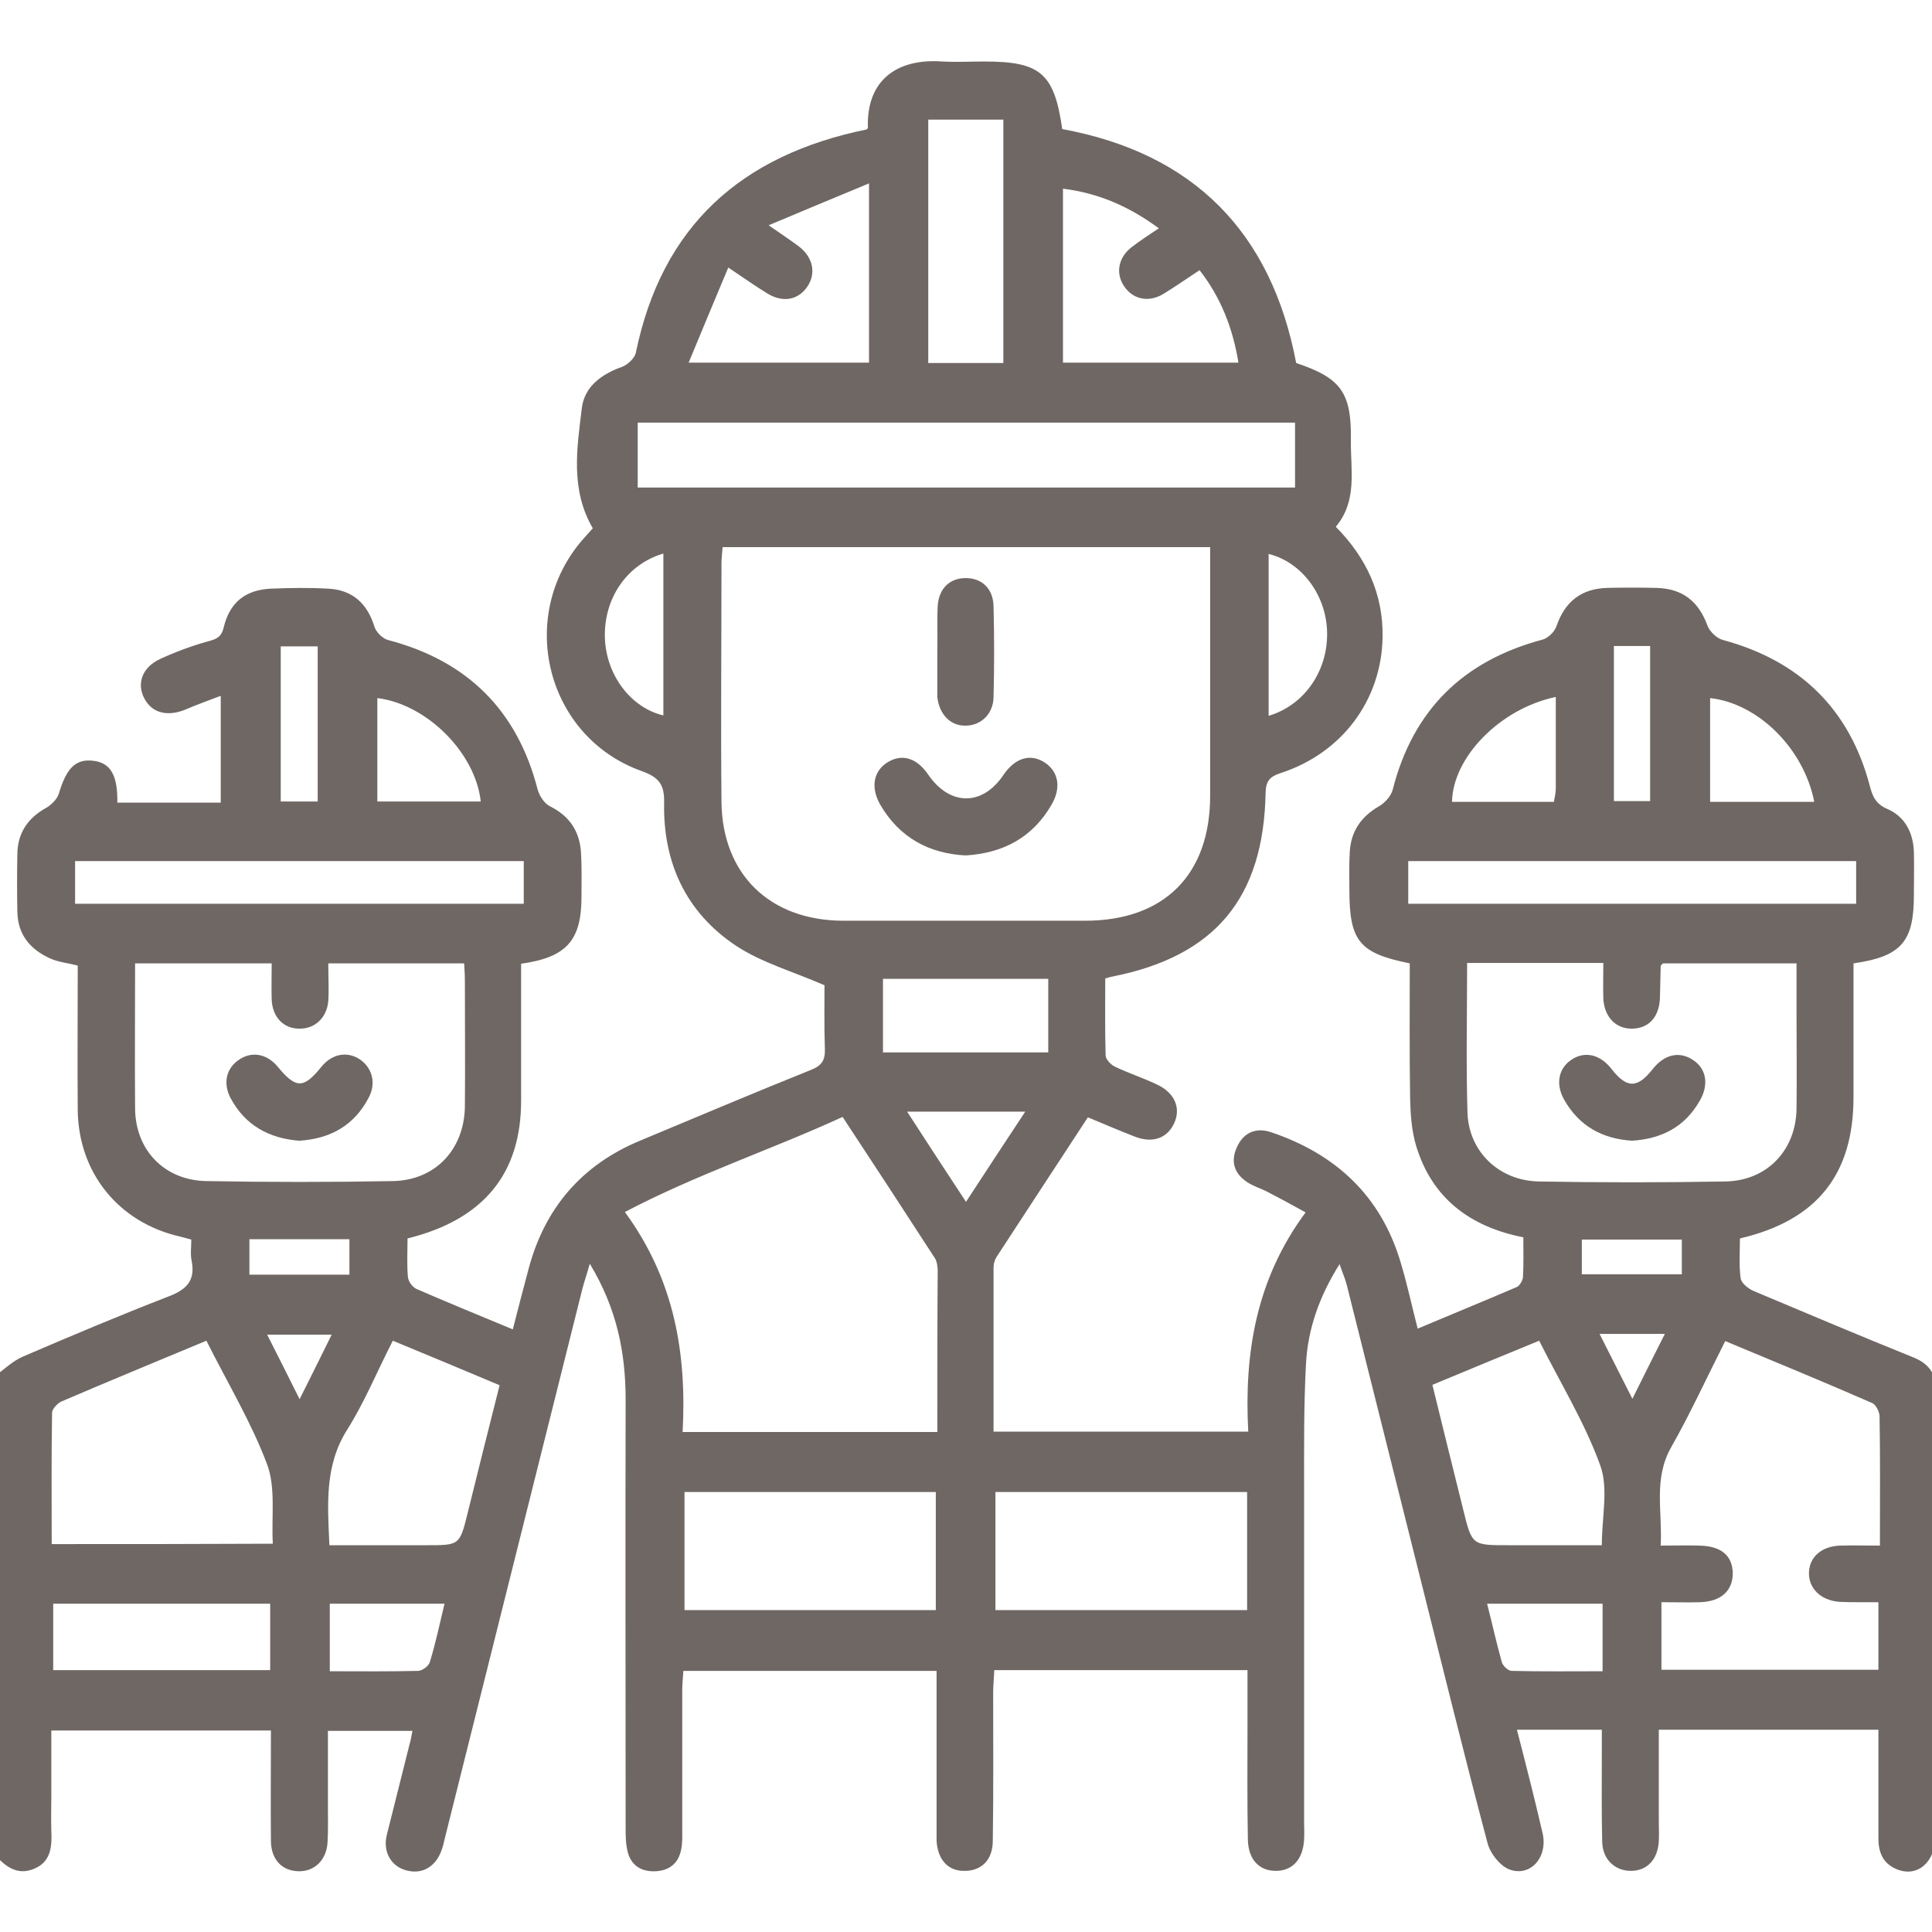 <?xml version="1.0" encoding="UTF-8"?> <!-- Generator: Adobe Illustrator 26.5.0, SVG Export Plug-In . SVG Version: 6.00 Build 0) --> <svg xmlns="http://www.w3.org/2000/svg" xmlns:xlink="http://www.w3.org/1999/xlink" x="0px" y="0px" viewBox="0 0 512 512" style="enable-background:new 0 0 512 512;" xml:space="preserve"> <style type="text/css"> .st0{display:none;} .st1{display:inline;} .st2{fill:#F2E7E2;} .st3{fill:#6F6764;} </style> <g id="Слой_1" class="st0"> <g class="st1"> <path class="st2" d="M496.9,234.7c-16.6-0.2-33.3-0.1-49.9,0c-5.1,0-8.1,3.1-8,7.6c0.1,4.5,3.1,7.2,8.3,7.3c11.5,0.1,23,0,34.4,0 c4.9,0,9.9,0,15.1,0c0,6.6,0,12.6,0,18.7c-160.4,0-320.4,0-480.5,0c0-6.3,0-12.2,0-18.7c2.4,0,4.5,0,6.6,0 c129.6,0,259.1,0,388.7,0c1.8,0,3.7,0.1,5.5-0.1c4-0.4,6.4-2.9,6.7-6.8c0.3-4-1.9-6.7-5.7-7.7c-1.9-0.5-4-0.3-5.9-0.3 c-76.7,0-153.4,0-230,0c-1.9,0-3.9,0-6.2,0c0-2.5,0.1-4.3,0-6.1c-0.3-3.9,0.1-6.5,5-7.7c6.6-1.7,10.3-7,10.9-14 c0.3-4,0.2-8,0.1-12c-0.2-4.3-2.6-6.8-6.8-7.2c-4.1-0.4-7.3,2.3-7.9,6.6c-0.3,2-0.2,4-0.2,6c0,6.9,0,6.9-7.2,6.9 c-14.5,0-28.9,0-43.4,0c-20,0-39.9-0.1-59.9,0.1c-4,0-6-1-5.5-5.3c0.3-2.5,0.2-5,0-7.5c-0.3-4-2.7-6.4-6.7-6.8 c-4-0.4-6.7,1.7-7.8,5.5c-4.1,13.8,1.6,24.7,15.3,29.4c0,3.8,0,7.7,0,12c-2.1,0-3.9,0-5.7,0c-13,0-25.9-0.1-38.9,0 c-9.5,0.1-16,6.6-16.1,16c-0.1,6-0.2,12,0,18c0.3,8.4,6.7,14.6,15,14.9c2.8,0.1,5.5,0,8.7,0c0,2.7,0,4.6,0,6.6 c0,65,0.3,130.1-0.2,195.1c-0.1,14.5,9.4,25.2,25.3,25.2c137.7-0.3,275.4-0.3,413.1,0c15.8,0,25.4-10.5,25.3-25.2 c-0.5-65-0.2-130.1-0.2-195.1c0-2.1,0-4.2,0-7c11.1,2.1,19.2-0.7,23.8-10.6c0-8.6,0-17.3,0-25.9 C509.1,239.9,504.7,234.8,496.9,234.7z M77.3,222.5c27.8,0,55.3,0,83.3,0c0,4.1,0,7.8,0,11.8c-27.8,0-55.5,0-83.3,0 C77.3,230.3,77.3,226.6,77.3,222.5z M248.7,495.3c-1.8,0-3.6,0-5.4,0c-64.5,0-129.1,0-193.6,0c-8.4,0-9.9-1.5-9.9-9.9 c0-65.4,0-130.7,0-196.1c0-1.6,0-3.3,0-5.3c69.7,0,139.1,0,208.9,0C248.7,354.3,248.7,424.4,248.7,495.3z M264.4,283.9 c69.5,0,138.8,0,208.6,0c0,32.9,0,65.4,0,98.3c-69.5,0-138.9,0-208.6,0C264.4,349.5,264.4,316.8,264.4,283.9z M473.2,403 c0,27.6,0,55.2,0,82.8c0,7.8-1.7,9.5-9.2,9.5c-65,0-130,0-195,0c-1.5,0-2.9-0.2-4.7-0.3c0-32.7,0-64.7,0-97.1 c69.6,0,139,0,208.9,0C473.2,399.7,473.2,401.3,473.2,403z"></path> <path class="st2" d="M496,0c-71.9,0-143.7,0-215.6,0c-12.1,4.6-16.1,13.5-16,26.1c0.4,41.1,0.5,82.1,0,123.2 c-0.2,13.7,7.6,24.9,24.8,24.8c65.8-0.5,131.7-0.4,197.5-0.1c12.6,0.1,21.1-4.3,25.3-16.4c0-47.2,0-94.5,0-141.7 C509.2,8.1,503.9,2.8,496,0z M380.6,158.9c-6.2,0-11.8,0-17.5,0c-24.9,0-49.9,0-74.8,0c-7.4,0-8.7-1.3-8.7-8.7 c0-42.2,0-84.5,0-126.7c0-7,1.5-8.5,8.5-8.5c29.3,0,58.5,0,87.8,0c1.5,0,2.9,0,4.7,0C380.6,63,380.6,110.6,380.6,158.9z M488.6,158.9c-29.3,0-58.5,0-87.8,0c-1.5,0-2.9-0.1-4.7-0.2c0-48.1,0-95.6,0-143.7c1.8,0,3.5,0,5.1,0c29.1,0,58.2,0,87.3,0 c7.1,0,8.6,1.4,8.6,8.3c0,42.4,0,84.8,0,127.2C497,157.6,495.7,158.9,488.6,158.9z"></path> <path class="st2" d="M20,94.6c69,0,138,0,207,0c1.3,0,2.7,0,4,0c8.8-0.6,14.5-6.2,15-14.9c0.2-4.3,0.2-8.6,0-13 c-0.4-9.5-6.4-15.2-16-15.5c-3.3-0.1-6.6,0-10.1,0c-0.6-1.9-1-3.5-1.5-5c-4.5-14-17.4-24-32.1-24.1c-41.9-0.2-83.8-0.3-125.7,0 c-13.8,0.1-24.8,6.8-30,19.5c-3.1,7.7-6.6,10.3-14.8,9.8C7.2,50.9,1.2,57.8,1,66.6c-0.1,3,0,6,0,9C1,89.3,6.3,94.6,20,94.6z M16.4,66.1c3.1,0,6.2,0,9.3,0c12.8,0,25.6,0,38.4,0c5.7,0,8.8-2.6,8.9-7.2c0.1-4.8-3.1-7.6-9-7.7c-6.8-0.1-13.6,0-20.5,0 c0.9-7.2,7.6-13.1,15.9-14c1.3-0.2,2.7-0.1,4-0.1c40.1,0,80.2,0,120.2,0c8.5,0,15.2,3.2,19.3,10.8c0.5,0.8,0.6,1.8,1.1,3.4 c-2.2,0-4,0-5.8,0c-32.8,0-65.5,0-98.3,0c-2,0-4,0-5.9,0.5c-3.9,1-5.8,3.8-5.4,7.8c0.4,3.8,2.6,6,6.4,6.5c1.8,0.2,3.7,0.2,5.5,0.2 c41.2,0,82.5,0,123.7-0.1c2,0,4,0,6.4,0c0,4.5,0,8.7,0,13.3c-71.5,0-142.7,0-214.4,0C16.4,75.2,16.4,71,16.4,66.1z"></path> <path class="st2" d="M388.3,295.4c-6.6-0.1-13.3,0-19.9,0c-6.5,0-12.9-0.1-19.4,0c-5,0.1-8.3,3-8.3,7.3c0,4.3,3.2,7.5,8.2,7.6 c13.3,0.1,26.6,0.1,39.8,0c5-0.1,7.9-3.4,7.7-7.9C396.2,298.1,393.3,295.4,388.3,295.4z"></path> <path class="st2" d="M349.4,428.3c6.5,0.1,12.9,0,19.4,0c6.3,0,12.6,0.1,18.9,0c5.6-0.1,8.7-2.7,8.7-7.3c0-4.6-3.1-7.5-8.6-7.6 c-12.8-0.1-25.6-0.1-38.3,0c-5.4,0-8.8,3-8.8,7.4C340.6,425.2,344,428.2,349.4,428.3z"></path> <path class="st2" d="M73.4,480.1c48.2,0,96.5,0,144.7,0c11.7,0,16.6-4.9,16.7-16.7c0-30.1,0-60.2,0-90.3 c0-12.4-4.7-17.1-17.2-17.1c-23.8,0-47.6,0-71.4,0c-24.3,0-48.6,0-72.8,0c-11.8,0-16.7,4.9-16.7,16.6c0,30.3,0,60.5,0,90.8 C56.7,475.1,61.7,480.1,73.4,480.1z M71.9,371.4c49.1,0,98.2,0,147.6,0c0,31.1,0,62.1,0,93.4c-49.1,0-98,0-147.6,0 C71.9,433.6,71.9,402.7,71.9,371.4z"></path> <path class="st2" d="M81.2,344.2c13.3-0.1,24.5-11.3,24.4-24.6c-0.1-13.5-11.1-24.3-24.6-24.3c-13.5,0-24.3,10.9-24.2,24.5 C56.8,333.3,67.8,344.3,81.2,344.2z M81.2,310.3c5.3,0,9.5,4.4,9.4,9.6c-0.1,5.1-4.8,9.5-9.8,9.3c-5-0.2-9-4.3-9-9.4 C71.7,314.4,75.8,310.3,81.2,310.3z"></path> <path class="st2" d="M145.9,344.2c13.4-0.1,24.3-11.2,24.2-24.7c-0.1-13.6-11-24.2-24.6-24.2c-13.5,0.1-24.3,11.1-24.2,24.6 C121.5,333.4,132.6,344.3,145.9,344.2z M145.2,310.4c5.3-0.2,9.6,3.7,9.8,9c0.2,5.2-3.9,9.7-9.1,9.8c-5.1,0.1-9.5-4.2-9.6-9.4 C136.3,314.7,140.2,310.6,145.2,310.4z"></path> <path class="st2" d="M365.5,71.3c-0.1-5.1-2.9-8.3-7.2-8.4c-4.3-0.1-7.6,3-7.7,8c-0.2,11.1-0.2,22.2,0,33.3c0.1,5.1,3.3,8,7.8,7.9 c4.3-0.2,6.9-3,7.1-7.9c0.1-5.5,0-10.9,0-16.4C365.5,82.3,365.6,76.8,365.5,71.3z"></path> <path class="st2" d="M418.6,62.9c-4.3-0.1-7.4,3.2-7.5,8.1c-0.1,5.5,0,11,0,16.4c0,5.6-0.1,11.3,0,16.9c0.1,4.8,3,7.7,7.3,7.7 c4.2,0,7.5-2.9,7.5-7.6c0.2-11.3,0.2-22.6,0-33.9C425.9,66,422.7,62.9,418.6,62.9z"></path> </g> </g> <g id="Слой_4" class="st0"> <g class="st1"> <path class="st3" d="M392.1,400.8c-0.5-5.2-3.6-8.2-8.2-8.3c-4.7-0.1-7.8,2.8-8.5,7.9c-0.2,1.6-0.2,3.3-0.2,5 c0,25.3,0,50.6,0,75.8c0,10.9-2.3,13.2-13.1,13.2c-110.4,0-220.9,0-331.3,0c-10.9,0-13.2-2.3-13.2-13.1c0-150.2,0-300.4,0-450.5 c0-10.9,2.4-13.3,13.1-13.3c110.4,0,220.9,0,331.3,0c10.9,0,13.2,2.3,13.2,13.1c0,50.1,0,100.1,0,150.2c0,2.2,0.1,4.3,0.4,6.4 c0.8,4.6,3.6,7,8.3,7c4.3,0.1,7.4-2.7,8.1-7.2c0.3-1.6,0.3-3.3,0.3-5c0-50.9,0-101.8,0-152.7c0-3.3-0.2-6.7-1-9.9 c-2.7-10.6-10.5-16.1-20.4-19.1c-116.4,0-232.9,0-349.3,0c-10.7,3.3-17.8,10.2-21,21c0,156.4,0,312.7,0,469.1 c7.4,17.3,13.1,21,32.3,21c110.1,0,220.2,0,330.3,0c18.9,0,29-10,29-28.9c0-25.9,0-51.9,0-77.8 C392.2,403.5,392.2,402.1,392.1,400.8z"></path> <path class="st3" d="M500.3,107.3c-10.1-7-23.8-5.8-32.4,3.1c-2.6,2.7-4.3,6.3-6.6,9.3c-0.9,1.1-2.5,2.6-3.5,2.5 c-5.8-1-8.9,2-11.5,6.6c-6.4,11.2-13.1,22.3-19.8,33.9c-6.4-2.7-13.1-9.6-18.4-1.3c-6.2,9.7,4.2,12.2,9.6,16.5 c-0.9,1.6-1.6,2.9-2.3,4.2c-22.3,38.7-44.7,77.4-67,116.1c-1.8,3.1-3.3,6.5-4.6,9.9c-8.1,20.3-14.3,41.4-25.4,60.6 c-4.2,7.3-3.3,15.4,0.4,23c0.6,1.3,0.7,3.7-0.1,4.7c-5.5,7.1-11.2,14-17.3,21.4c-2-4.9-3.6-9.4-5.7-13.7 c-6.2-12.5-21.4-13.8-29.7-2.5c-1,1.4-2,2.8-3.5,5c-1.1-11.9-1.8-22.8-3.1-33.6c-1-8.4-7.3-14.4-14.9-15.1 c-8.2-0.7-15.4,3.8-18.1,11.8c-6.9,20.4-13.7,40.9-20.3,61.5c-0.7,2.2-0.9,5.5,0.3,7.1c1.8,2.3,5,4.7,7.8,5c4.2,0.5,6.7-2.9,8-6.9 c6-18.1,12-36.2,18-54.3c0.5-1.4,1.1-2.8,1.6-4.2c1,1.3,1.2,2.4,1.3,3.5c0.7,8.8,1.4,17.6,2.2,26.3c0.8,8.8,5.6,15,13.1,16.9 c7.1,1.9,14.3-1.3,19.2-8.5c0.8-1.1,1.6-2.2,2.8-3.9c1.7,4.2,3.1,7.7,4.6,11.2c6,14.4,20.9,16.6,30.8,4.5 c5.6-6.8,10.9-13.9,16.5-20.7c1.1-1.3,3.2-2.7,4.7-2.5c13,1.4,21.8-4.4,28.4-15.2c4.6-7.6,10-14.9,15.5-21.9 c11.4-14.7,23.9-28.4,33.1-44.9c19.9-35.7,40.6-70.9,61-106.3c0.8-1.4,1.7-2.7,2.5-4.1c12.8,5.4,14.2,9.3,7.6,20.7 c-10.1,17.6-20.3,35.1-30.3,52.7c-3.2,5.6-2.3,10.5,2.2,13c4.4,2.5,9.2,0.8,12.4-4.7c10.9-18.8,21.9-37.6,32.6-56.6 c7.8-13.9,3.7-28.1-10-36.4c-2-1.2-3.9-2.3-6.2-3.6c6.5-11.3,12.6-22.3,19.2-33.1c3.4-5.6,4.6-10.6-0.7-15.5 c1.8-3.5,3.7-6.7,5.2-10C514.3,127.4,510.5,114.4,500.3,107.3z M342.5,387.5c-2.7,0-6.6-2.1-8-4.4c-3.4-5.8,1.5-10,4.1-15.2 c5,2.9,9.7,5.6,14.8,8.5C350.2,380.9,349.2,387.4,342.5,387.5z M362.4,361.8c-5.6-3.3-11.1-6.4-16.8-9.8 c4-10.7,7.9-21.2,12.1-32.3c9.2,5.3,17.8,10.3,26.8,15.5C376.9,344.2,369.8,352.9,362.4,361.8z M394.2,321.2 c-10-5.8-19.5-11.3-29.5-17c22.7-39.4,45.3-78.5,68.1-118c9.9,5.7,19.5,11.3,29.5,17C439.5,242.6,417,281.7,394.2,321.2z M470.8,188.4c-10.1-5.8-19.5-11.3-29.4-17c5.6-9.7,11.1-19.3,17-29.5c9.8,5.7,19.5,11.2,29.5,17 C482.1,168.9,476.6,178.4,470.8,188.4z M489,139.9c-5.1-2.9-9.7-5.5-14.8-8.5c3.2-4.5,4-10.9,10.8-11.2c2.6-0.1,6.4,1.6,7.9,3.7 C497,130,491.8,134.4,489,139.9z"></path> <path class="st3" d="M101.5,68.6c66.9,0,133.7,0,200.6,0c2.2,0,4.4,0.1,6.5-0.3c4.4-0.7,6.7-3.7,6.9-7.9c0.1-4-1.8-7.1-6-8.1 c-2.2-0.5-4.6-0.7-6.9-0.7c-70.7,0-141.4,0-212.1,0c-1.2,0-2.3,0-3.5,0c-6.6,0.4-9.6,3.5-9.7,10.1c-0.1,9.5,0,19,0,28.4 c0,10.3,2.3,12.6,12.6,12.6c71,0,142,0,213.1,0c2,0,4,0,6-0.4c4.2-0.8,6.3-3.7,6.5-7.7c0.2-4-1.8-7.2-5.8-8.2 c-2.4-0.6-4.9-0.7-7.4-0.7c-67,0-134.1,0-201.1,0c-2.1,0-4.2,0-6.6,0c0-5.8,0-11.1,0-17C97.2,68.6,99.3,68.6,101.5,68.6z"></path> <path class="st3" d="M35.6,417.3c5.3,34,36.1,60.1,71.1,60.2c39.3,0.2,72.9-32.8,72.5-71.2c-0.1-5.7-3.1-9.3-8-9.6 c-4.9-0.2-8.4,3.2-8.9,8.8c-0.3,3-0.4,6-0.9,8.9c-4.7,28.5-31.7,49.2-59.6,45.8c-30.6-3.7-52.7-29.8-50-59.1 c2.8-30.4,27.7-52.5,57.6-51.2c11.1,0.5,21,4.3,30.2,10.4c5,3.3,10.1,2.4,12.7-1.7c2.7-4.2,1.4-9.1-3.4-12.4 c-20-13.6-41.6-17.1-64.6-9.7C50.4,347.4,30.1,381.5,35.6,417.3z"></path> <path class="st3" d="M334.3,196c3.8-0.8,6.1-3.3,6.5-7.2c0.5-4.1-1.4-7.2-5.2-8.6c-2-0.7-4.2-0.9-6.4-0.9c-60.2,0-120.3,0-180.5,0 c-2.3,0-4.7,0.2-6.8,1c-3.6,1.4-5.3,4.4-4.9,8.3c0.3,3.9,2.6,6.5,6.4,7.3c1.9,0.4,4,0.3,6,0.3c29.7,0,59.5,0,89.2,0 c29.9,0,59.8,0,89.7,0C330.4,196.3,332.4,196.4,334.3,196z"></path> <path class="st3" d="M240.7,247.1c4.1-0.8,6.3-3.5,6.5-7.7c0.2-4.3-1.9-7.4-6.2-8.4c-2.1-0.5-4.3-0.6-6.4-0.6 c-53.8,0-107.7,0-161.5,0c-8.7,0-12.7,2.7-12.7,8.4c-0.1,5.8,3.9,8.6,12.5,8.6c26.9,0,53.8,0,80.7,0c26.9,0,53.8,0,80.7,0 C236.4,247.5,238.6,247.5,240.7,247.1z"></path> <path class="st3" d="M196.6,119.8c-26.9,0-53.8,0-80.8,0c-2.2,0-4.3,0-6.4,0.4c-4.1,0.8-6.3,3.7-6.4,7.8c-0.1,4,1.8,7.1,5.9,8.2 c2.2,0.6,4.6,0.7,6.9,0.7c53.8,0,107.7,0,161.5,0c8.6,0,12.7-2.8,12.7-8.5c0-5.8-4-8.5-12.6-8.5 C250.4,119.8,223.5,119.8,196.6,119.8z"></path> <path class="st3" d="M111.4,290c2.8,0,5.7,0,8.5,0c11.1,0,22.3,0.1,33.4-0.1c5.3-0.1,8.8-3.5,8.9-8.2c0.1-4.6-3.3-8.2-8.5-8.7 c-1.3-0.1-2.7-0.1-4-0.1c-16.3,0-32.6,0-48.9,0c-10.1,0-20.3-0.1-30.4,0c-5.5,0-9,2.5-9.9,6.6c-1.3,5.8,2.8,10.3,9.5,10.3 C83.8,290.1,97.6,290,111.4,290z"></path> <path class="st3" d="M134.7,382.5c-1.3,1-2.4,2.3-3.6,3.5c-8.6,8.7-17.3,17.4-26.3,26.5c-5.8-5.8-11.1-11.2-16.5-16.6 c-4.9-4.9-9.7-5.4-13.5-1.7c-3.8,3.7-3.3,8.8,1.3,13.5c5.1,5.2,10.3,10.4,15.5,15.5c8.4,8.1,18,8.1,26.4-0.2 c6.2-6,12.2-12.2,18.3-18.3c3.4-3.4,6.9-6.7,10.1-10.3c3.3-3.7,3.1-8.5-0.1-11.7C143.3,379.6,138.5,379.4,134.7,382.5z"></path> <path class="st3" d="M314.8,247.5c5.8,0,11.6,0.2,17.4-0.1c5.5-0.3,8.7-3.6,8.7-8.3c0-4.7-3.1-7.9-8.6-8.5c-1-0.1-2-0.1-3-0.1 c-17.8,0-35.5,0-53.3,0c-1.6,0-3.3,0.1-4.9,0.5c-4.3,1-6.7,4.4-6.4,8.7c0.3,4.8,3.7,7.7,9.7,7.8c9.5,0.2,18.9,0,28.4,0 c0,0,0,0,0,0C306.9,247.5,310.9,247.5,314.8,247.5z"></path> <path class="st3" d="M189.3,290c9.5,0.1,18.9,0,28.4,0s18.9,0.1,28.4,0c6-0.1,9.8-3.4,9.8-8.3c0.1-4.9-3.8-8.6-9.6-8.6 c-19.1-0.1-38.2-0.1-57.3,0c-5.9,0-9.7,3.8-9.6,8.7C179.5,286.7,183.3,289.9,189.3,290z"></path> </g> </g> <g id="Слой_5" class="st0"> <g class="st1"> <path class="st3" d="M503.4,229.3c-20.5-25.3-41.4-50.2-62.1-75.3c-5.9-7.1-13.5-11.2-22.8-11.8c-5.6-0.4-11.3-0.3-16.9-0.1 c-5.1,0.2-8,3.3-7.8,7.8c0.2,4.3,3,6.9,8,7.1c4.8,0.1,9.6-0.1,14.4,0.1c8.1,0.3,15.1,5.4,17.8,13.1c-0.3,0.1-0.6,0.3-0.9,0.3 c-10.5,0-20.9,0-31.4,0.1c-13.7,0-21.7,7.9-21.7,21.6c-0.1,12.5,0,24.9,0,37.4c0,16.1,7.4,23.6,23.3,23.6c29.1,0,58.1,0,87.2,0 c1.9,0,3.8,0.2,6,0.3c0,2.2,0,3.9,0,5.5c0,33.9,0,67.7,0,101.6c0,11-4.5,14.8-15.6,13.3c-6.9-26.4-22.9-43.4-50.9-44.5 c-30.7-1.2-48.8,15.9-56.5,44.7c-7.3,0-14.4,0-21.9,0c0-2.1,0-3.9,0-5.7c0-67.6,0-135.2,0-202.7c0-1,0-2,0-3 c0-3.8,1.9-5.4,5.6-5.4c4,0.1,8,0,12,0c6-0.1,9.3-2.6,9.5-7.2c0.2-4.7-3.5-7.7-9.5-7.8c-5.7-0.1-11.5,0-17.6,0 c0-15.6,0-30.7,0-45.8c0-13.5-6.7-20.2-20.2-20.2c-79,0-158,0-237.1,0c-7.5,0-11.2,2.5-11.1,7.6c0.1,5,3.7,7.4,11.3,7.4 c78.5,0,157.1,0,235.6,0c6.6,0,6.6,0,6.6,6.7c0,59.6,0,119.2,0,178.8c0,1.6-0.2,3.2-0.3,5c-106.8,0-213.3,0-319.7,0 c-0.1-0.9-0.3-1.4-0.3-1.9c0-61.3,0-122.5-0.1-183.8c0-3.7,1.4-4.9,5-4.9c12.4,0.1,24.9,0.1,37.4,0c6.1,0,9.6-2.9,9.5-7.7 c-0.1-4.6-3.5-7.2-9.4-7.2c-12.5,0-24.9,0-37.4,0c-13.1,0-19.9,6.8-19.9,20c0,84.5,0,169,0,253.5c0,2.6,0,5.3,0.5,7.9 c3.2,18.9,17.9,31.3,37.2,31.5c12.2,0.1,24.5,0,36.8,0c0.5,2.1,0.9,3.7,1.2,5.3c5.1,23.7,26.2,41.4,50.3,42.3 c24.8,0.9,47.3-15.2,54.1-38.7c2.6-8.8,2.6-8.8,11.8-8.8c15.9,0,31.9,0.1,47.8-0.1c4.8,0,7.7-3,7.7-7.3c0-4-2.8-7-7.2-7.5 c-1.3-0.2-2.7-0.1-4-0.1c-15.3,0-30.5,0-45.8,0c-3,0-5.9,0-8.7,0c-4.6-16.6-8.8-24.2-16.9-31.5c-28-25.1-80-15.5-89.4,28.1 c-0.3,1.3-2.1,3.3-3.2,3.3c-12.8,0.2-25.6,0.5-38.3-0.2c-11.2-0.6-20.3-12.2-18.4-22.6c6.4,0,12.8,0.2,19.3-0.1 c9.4-0.4,17.5-7.9,18.8-17c1.8-12.7-7.2-23.5-20-23.9c-6.2-0.2-12.4,0-18.4,0c0-4.9,0-9,0-13c106.7,0,213.1,0,319.6,0 c0,25.7,0,51,0,76.8c-2.1,0-3.9,0-5.7,0c-18.6,0-37.2,0-55.8,0c-2.1,0-4.4,0.1-6.3,0.8c-3.3,1.2-4.8,4-4.4,7.5 c0.4,3.6,2.4,5.8,6,6.4c1.6,0.3,3.3,0.2,5,0.2c30.9,0,61.8,0,92.6,0c1.9,0,3.9,0,5.7,0c6,33.6,31.6,46.9,51.7,47.5 c27.6,0.9,46.7-15.2,56.2-47.6c1.6,0,3.4,0,5.2,0c7.6-0.1,14-3.1,18.6-9c2.6-3.3,4.2-7.4,6.2-11.1c0-41.5,0-83,0-124.5 C508.8,239.4,507,233.7,503.4,229.3z M485.7,238.1c-27.5,0-55,0-82.6,0c-7,0-8.1-1.1-8.2-8c0-12.4,0-24.9,0-37.3 c0-6.2,1.1-7.3,7.2-7.3c13.9,0,27.9-0.1,41.8,0.1c1.9,0,4.4,0.8,5.6,2.1c13.5,16,26.7,32.1,40,48.2c0.3,0.4,0.5,0.8,1.1,2 C488.6,237.9,487.1,238.1,485.7,238.1z M129.7,344c22.4-0.1,38.9,16.2,39.1,38.4c0.2,21.5-17.3,39.3-38.5,39.4 c-22,0.2-39.5-17.3-39.4-39.4C90.8,360.1,107,344.1,129.7,344z M35.5,325.4c3.2,0.2,5.5,2.6,4.6,5.7c-0.6,2-3.1,4.7-4.9,4.9 c-6,0.6-12.2,0.2-18.7,0.2c0-3.9,0-7.2,0-10.9C23,325.4,29.3,325.1,35.5,325.4z M426.9,421.8c-21.1-0.1-38.9-18.1-38.8-39.3 c0.1-21.6,17.5-38.8,39-38.7c22.3,0.1,39.3,17.1,39.2,38.9C466.3,404.4,448.6,421.9,426.9,421.8z"></path> <path class="st3" d="M400.4,280.3c4.3,0,8.6,0.2,12.9,0c4.2-0.2,7.3-3.4,7.3-7.3c0.1-3.9-2.9-7.4-7.1-7.5 c-8.4-0.2-16.9-0.2-25.3,0c-4.3,0.1-7.2,3.3-7.3,7.3c-0.1,4.2,3,7.3,7.5,7.5C392.4,280.5,396.4,280.3,400.4,280.3z"></path> <path class="st3" d="M129.5,412.7c16.4,0.1,30.2-13.5,30.2-29.9c0-16.8-13.1-29.8-30-29.8c-17,0-29.8,12.9-29.8,29.9 C99.9,399.2,113.2,412.6,129.5,412.7z M129.5,367.8c8.5-0.1,15.3,6.6,15.3,14.9c0,8-6.8,14.9-14.8,15c-8.3,0.2-15.1-6.6-15.2-15 C114.8,374.4,121.2,367.9,129.5,367.8z"></path> <path class="st3" d="M427.4,353c-17-0.1-30,12.7-30,29.7c0,16.3,13.3,29.8,29.6,30c16.4,0.2,30.1-13.3,30.3-29.9 C457.5,365.9,444.7,353.1,427.4,353z M427.4,397.8c-8.3,0.1-15.3-7-15.1-15.3c0.1-8.2,6.8-14.7,15.1-14.7 c8.2,0,14.9,6.7,14.9,14.9C442.3,390.8,435.5,397.7,427.4,397.8z"></path> </g> </g> <g id="Слой_6" class="st0"> <g class="st1"> <path class="st3" d="M509.1,396.6c-3.3-14.1-9.7-26.8-18.6-38.2c-1.7-2.1-2.8-5.3-2.8-7.9c-0.1-91.8-0.1-183.6-0.1-275.4 c0-22.5-12-34.6-34.4-34.6c-20.8,0-41.6,0-62.4,0c-1.8,0-3.6,0-6.1,0c0-3.6,0.1-6.8,0-10.1c-0.3-16.7-13.5-29.8-29.9-29.8 c-16.4,0-29.6,13.1-29.9,29.8c-0.1,3.1,0,6.3,0,9.8c-53.9,0-107.5,0-161.7,0c0-3.3,0.1-6.5,0-9.8c-0.3-16.7-13.5-29.8-30-29.7 c-16.4,0-29.6,13.1-29.9,29.9c-0.1,3.1,0,6.3,0,10.1c-2.1,0-3.8,0-5.6,0c-21.6,0-43.2,0-64.9,0c-19.4,0-32.3,12.8-32.3,32.1 c0,122.2,0,244.5,0,366.7c0,19.4,12.8,32.3,32.2,32.3c43.9,0,87.8,0,131.7,0c1.3,0,2.7,0.1,4-0.1c4.8-0.8,8.5-4.9,8.6-9.6 c0.1-4.9-3.7-9.3-8.7-10c-1.8-0.2-3.7-0.1-5.5-0.1c-42.9,0-85.8,0-128.7,0c-10,0-13.6-3.5-13.6-13.4c0-121.4,0-242.8,0-364.3 c0-10,3.5-13.5,13.5-13.5c21.3,0,42.6,0,63.9,0c1.6,0,3.3,0,5.5,0c0,3.6-0.1,6.9,0,10.2c0.3,16.7,13.6,29.8,30,29.7 c16.4,0,29.5-13.1,29.9-29.9c0.1-3.1,0-6.3,0-9.7c53.9,0,107.5,0,161.7,0c0,3.6-0.1,7,0,10.5c0.5,16.1,13.6,29,29.6,29.1 c16.2,0.1,29.7-12.7,30.2-29c0.1-3.5,0-6.9,0-10.7c1.7-0.1,3-0.2,4.3-0.2c22,0,43.9,0,65.9,0c8.9,0,12.7,3.8,12.7,12.8 c0,15.5,0,30.9,0,47.1c-2.3,0-4.4,0-6.5,0c-121.9,0-243.8,0-365.7,0c-1.8,0-3.7-0.1-5.5,0.1c-5.4,0.4-9.4,4.6-9.5,9.7 c-0.1,5.4,4,9.7,9.6,10.1c1.8,0.1,3.7,0.1,5.5,0.1c121.7,0,243.5,0,365.2,0c2.1,0,4.2,0,6.6,0c0,66,0,131.4,0,197 c-9-3.8-18-7.6-27.7-11.6c0-1.3,0-3.3,0-5.2c0-46.2,0-92.5,0-138.7c0-10.3-3.1-13.4-13.4-13.4c-121.6,0-243.1,0-364.7,0 c-9.9,0-13.1,3.3-13.1,13.2c0,76.3,0,152.7,0,229c0,10.1,3.2,13.3,13.5,13.3c85.1,0,170.3,0,255.4,0c2,0,4,0,5.9,0 c2,9.3,4,18.3,6,27.7c-1.4,0.1-3.1,0.2-4.8,0.2c-25.3,0-50.6-0.1-75.8,0.2c-3.3,0-7.6,1.6-9.4,4c-1.8,2.4-1.9,6.9-1.1,10.1 c1,4,4.9,5.7,9,5.7c7.8,0.1,15.6,0,23.4,0c22.1,0,44.2-0.1,66.4,0.1c2,0,4.6,1.1,5.8,2.6c16.4,20.7,37.4,33.1,63.6,36.5 c0.8,0.1,1.6,0.5,2.3,0.8c6.3,0,12.6,0,19,0c6.7-1.7,13.6-2.7,20.1-5.1c35.5-13.2,56.5-38.6,62.8-76c0.2-0.9,0.6-1.8,0.9-2.7 c0-6.7,0-13.3,0-20C510.7,404,510,400.3,509.1,396.6z M143.2,69.5c-0.1,6.4-4.2,10.8-9.9,10.8c-5.7,0-9.9-4.4-10-10.7 c-0.1-12.8-0.1-25.5,0-38.3c0-6.4,4.2-10.8,9.9-10.8c5.7,0,9.9,4.4,10,10.7c0.1,6.3,0,12.6,0,18.9C143.2,56.6,143.3,63,143.2,69.5 z M364.7,69.4c-0.1,6.4-4.2,10.8-9.9,10.9c-5.7,0.1-10-4.3-10-10.7c-0.1-12.8-0.1-25.5,0-38.3c0-6.4,4.2-10.8,9.8-10.9 c5.7-0.1,9.9,4.3,10,10.7c0.1,6.5,0,12.9,0,19.4C364.8,56.8,364.9,63.1,364.7,69.4z M365.8,188.3c18,0,35.5,0,53.5,0 c0,19.4,0,38.8,0,58.4c-17.7,0-35.4,0-53.5,0C365.8,227.4,365.8,208.1,365.8,188.3z M365.8,267.2c17.9,0,35.6,0,53.6,0 c0,18.8,0,37.5,0,56.9c-17.9,0-35.6,0-53.6,0C365.8,305.5,365.8,286.5,365.8,267.2z M291.4,188.3c18,0,35.6,0,53.6,0 c0,19.5,0,38.8,0,58.4c-17.8,0-35.5,0-53.6,0C291.4,227.4,291.4,208.1,291.4,188.3z M291.4,267.1c18,0,35.7,0,53.7,0 c0,19.1,0,38.2,0,57.5c-17.8,0-35.6,0-53.7,0C291.4,305.6,291.4,286.6,291.4,267.1z M68.6,188.4c17.9,0,35.6,0,53.6,0 c0,19.5,0,38.8,0,58.4c-17.9,0-35.6,0-53.6,0C68.6,227.1,68.6,207.9,68.6,188.4z M122.2,267.3c0,19,0,38,0,57.4 c-18,0-35.5,0-53.5,0c0-19.1,0-38.1,0-57.4C86.4,267.3,104.1,267.3,122.2,267.3z M122.3,403.4c-17.9,0-35.6,0-53.6,0 c0-19.7,0-38.9,0-58.4c17.9,0,35.6,0,53.6,0C122.3,364.5,122.3,383.9,122.3,403.4z M142.8,267.3c18,0,35.7,0,53.8,0 c0,19,0,38,0,57.3c-17.8,0-35.5,0-53.8,0C142.8,305.3,142.8,286.4,142.8,267.3z M196.7,403.3c-17.9,0-35.8,0-53.9,0 c0-19.4,0-38.6,0-58.2c18,0,35.8,0,53.9,0C196.7,364.6,196.7,383.8,196.7,403.3z M196.8,246.6c-18,0-35.8,0-54,0 c0-19.3,0-38.5,0-58.1c17.9,0,35.8,0,54,0C196.8,208.1,196.8,227.2,196.8,246.6z M270.7,403.4c-17.7,0-35.3,0-53.6,0 c0-19.5,0-38.7,0-58.2c17.9,0,35.5,0,53.6,0C270.7,364.4,270.7,383.7,270.7,403.4z M270.8,324.6c-17.8,0-35.4,0-53.6,0 c0-19.3,0-38.1,0-57.3c17.9,0,35.6,0,53.6,0C270.8,286.3,270.8,305.3,270.8,324.6z M270.9,246.7c-17.9,0-35.5,0-53.6,0 c0-19.3,0-38.6,0-58.3c17.7,0,35.4,0,53.6,0C270.9,208,270.9,227.2,270.9,246.7z M342,362.7c-8.5,10.7-13.6,23.1-16.2,36.5 c-0.3,1.4-0.7,2.8-1.1,4.3c-11.1,0-22,0-33.4,0c0-19.7,0-38.9,0-58.4c17.9,0,35.6,0,53.9,0C345.3,351.2,346.5,356.9,342,362.7z M417.6,491.5c-40.7,0-73.8-33.3-73.8-74.1c0.1-40.7,33.4-73.8,74.2-73.6c40.5,0.1,73.5,33.2,73.5,73.8 C491.5,458.4,458.3,491.6,417.6,491.5z"></path> <path class="st3" d="M60.4,130.6c0.2-5.5-4.4-10.2-9.9-10.3c-5.3,0-9.8,4.3-10,9.6c-0.2,5.5,4.4,10.2,9.9,10.3 C55.6,140.2,60.2,135.9,60.4,130.6z"></path> <path class="st3" d="M206.9,451.6c-5.6,0-10,4.6-9.9,10.3c0.2,5.4,4.7,9.7,10.1,9.6c5.3-0.1,9.8-4.8,9.7-10.1 C216.8,456.2,212.2,451.7,206.9,451.6z"></path> <path class="st3" d="M447.4,392.8c-1.6,1.2-2.9,2.7-4.3,4.1c-9,9-18,18.1-27.6,27.7c-4.5-4.7-8.4-8.8-12.4-12.8 c-5.2-5.1-11.1-5.4-15.3-1c-4.2,4.4-3.8,9.9,1.2,15c5.9,6,12,12,18,18c6.3,6.3,11.2,6.3,17.5,0c10.3-10.2,20.5-20.4,30.7-30.7 c2.1-2.1,4.4-4.1,6.2-6.5c3.3-4.1,2.9-9.5-0.7-13.1C457,390,451.6,389.6,447.4,392.8z"></path> </g> </g> <g id="Слой_7" class="st0"> <g class="st1"> <path class="st3" d="M511.4,324.4c0-4.6-0.5-9.2-1.6-13.7c-5.6-22.9-25.5-38.6-49.1-38.9c-14.1-0.2-28.3,0-42.6,0 c0-5.9,0-11.3,0-17c7.8,0,15.2-0.2,22.6,0.1c5.2,0.2,8.6-2,11.3-6.3c16.3-25.6,26.8-53.4,31.6-83.4c0.5-3.1,2-6.3,3.8-8.9 c7.4-10.6,10.2-22.4,3.9-33.5c-4.8-8.6-5.4-17.2-6.4-26.2c-0.2-1.4-0.2-2.8-0.5-4.2C473.4,29.5,415.9-10.2,353.3,1.5 c-45.8,8.6-83.8,48.3-87.5,95c-2.4,30-1.1,60.2-1.2,90.4c0,5.2,4,8.4,9.2,8.2c2.6-0.1,5.2-0.5,7.6-0.8 c4.5,11.3,8.8,22.3,13.4,34.2c-7.6-5.7-15.3-7.8-23.9-7.8c-78.1,0.1-156.1,0-234.2,0.1c-21.9,0-36.2,14.4-36.2,36.4 c0,49.5,0,99,0,148.5c0,22.3,14.3,36.5,36.6,36.5c17.9,0,35.8,0,54.5,0c-0.5,2.4-0.9,4.1-1.3,5.8c-4.1,16.7-8.3,33.3-12.4,50 c-1.9,7.9,1.5,12.3,9.8,12.3c44.2,0,88.3,0,132.5,0c7.2,0,10.2-3.1,10.2-10.5c0.1-9.2,0-18.4,0-27.7c0-9.7-1.3-11.4-10.6-13.6 c1.1-5.3,2.2-10.6,3.3-16.1c14.5,0,28.9,0,43.8,0c-6.4,21.9-12.7,43.6-19.1,65.5c5.8,1.7,10.8,3.2,16.3,4.8 c6-20.3,11.9-40.2,18-60.9c4,5.8,7.8,10.5,7.4,17.7c-0.5,9.9,0.2,19.9,0.4,29.8c0.1,3.6,0,7.3,0,10.9c6.1,0,11.4,0,16.6,0 c0.2-0.8,0.5-1.3,0.4-1.8c-0.3-16.3-0.4-32.6-0.9-48.9c-0.1-2.3-1.6-4.6-2.7-6.7c-2.7-5-5.7-9.8-8.2-14.8 c-0.5-1.1-0.1-3.5,0.9-4.4c8.2-7.9,11.1-17.6,11.1-28.8c-0.2-36.5-0.1-73.1-0.1-109.6c0-1.9,0-3.8,0-5.8c3.9,0,7,0,10.5,0 c2.1,7.3,4.1,14.6,6.5,21.8c7.2,22.5,27.5,37.5,50.7,37.6c23.6,0.1,44.1-14.7,51.5-37.3c2-6.2,3.5-12.6,5.6-18.8 c0.4-1.3,1.9-3.1,3.1-3.3c2.7-0.5,5.5-0.2,8.4-0.2c0,27.8-0.1,54.7,0.2,81.6c0,3.7,1.5,8,3.7,11.1c9.9,13.9,14,29.2,10.4,45.8 c-3.1,14.4-1.6,11.1-13.9,12.7c-4.2,0.5-8.5,1-12.7,1.4c-1.4,0.1-3,0.3-4.1-0.2c-6.7-3.2-13.3-6.5-20.4-10 c5.2-8,10.4-15.4,14.8-23.2c2.4-4.2,4.3-9.1,4.7-13.8c0.9-11.3-6.6-21.4-17.7-25c-11.5-3.8-23.7,0.3-30.7,11 c-20,30.5-39.9,61.1-59.6,91.9c-1.7,2.6-2.1,6.7-1.6,9.9c0.8,5.9,2.6,11.7,4,17.6c2.5,10.3,4.9,11.7,15.4,9.6 c2.8-0.6,5.8-0.7,8.7-0.6c2.7,0.2,5.4,1.5,8.2,1.6c38.1,0.1,76.3,0.1,114.4,0.1c25.9,0,44.2-18.3,44.2-44.3 C511.5,418.7,511.5,371.5,511.4,324.4z M163.4,492.8c-22.1,0-44,0-66.7,0c9.9-39.7,19.8-79.1,29.6-118.6c17.2,0,34.4,0,51.9,0 C173.2,413.8,168.3,453.2,163.4,492.8z M213.2,492.9c-10.8,0-21.4,0-32.6,0c0.7-5.5,1.3-10.8,2-16.5c10.2,0,20.2,0,30.5,0 C213.2,482.2,213.2,487.4,213.2,492.9z M184.8,458.8c0.7-5.5,1.4-10.7,2.1-16.3c6.2,0,12.3,0,18.7,0c-1.1,5.4-2.1,10.7-3.3,16.3 C196.5,458.8,190.8,458.8,184.8,458.8z M290,406.8c0,10.6-6.7,18.1-16.7,18.2c-27.3,0.2-54.6,0.1-81.9,0.1c-0.7,0-1.4-0.2-2.3-0.4 c2.3-18.2,4.4-36.3,6.8-54.4c1.3-9.7-1.6-13.3-11.2-13.3c-20.8,0-41.5,0-62.3,0c-7.5,0-9.6,1.6-11.5,9c-5,19.6-9.9,39.1-14.9,59.1 c-12.4,0-24.8,0-37.2,0c-7.8,0-15.6,0.1-23.4,0c-10.6-0.1-17.8-7.2-17.8-17.7c-0.1-50.5-0.1-101.1,0-151.6 c0-10.8,7.2-17.9,18.1-17.9c78.7,0,157.5,0,236.2,0c10.9,0,18.1,7.1,18.1,17.9C290.1,306.1,290.1,356.4,290,406.8z M477.3,133.9 c0.8,9.6-6.1,17.6-16.8,18.5c0-11.3,0-22.3,0-33.2C469.1,117.6,476.7,126.7,477.3,133.9z M281.9,177.1c-0.1-2-0.3-3.5-0.3-5.1 c0-20.8-0.1-41.5,0-62.3c0.2-48.7,37-88.8,85.4-93.2c48.2-4.4,91.9,29.3,100.5,77.4c0.5,2.6,0.6,5.2,1,8.7 c-29-1.9-42.1-21.4-52.7-43.6c-2.8-5.9-4.4-12.3-6.5-18.5c-1.4-4.3-4-7.2-8.7-7.1c-4.8,0.1-7.1,3.2-8.5,7.5 c-6,19.3-11.3,38.8-18.3,57.7C357.9,141.4,326.6,166.9,281.9,177.1z M442.3,170.5c-4,31.8-28.3,54.6-60.4,58.4 c-28.7,3.4-57.4-14.3-69.3-43c1.1-0.6,2.3-1.3,3.5-1.9c38.2-17.8,63.7-46.8,76.4-87c2.8-8.9,5.6-17.9,8.8-27.8 c7.1,14.6,16,26.4,27.6,36c1.9,1.6,3.7,3.6,5.9,4.5c7.8,3.3,9.2,9.1,8.7,16.9C442.7,141.2,444.1,156,442.3,170.5z M332.3,271.4 c-8.5,0-16.8,0-25.2,0c0-7.1,0-13.8,0-21.3c7.3,8,16.7,3.1,25.2,5.1C332.3,260.5,332.3,265.9,332.3,271.4z M314.3,227.9 c-2.2-5.1-5-10-6.4-12.6c2.9,2.5,7.9,6.1,12.2,10.3c4,4,10.3,5.7,12.9,11.2C322.6,240.3,317.7,235.8,314.3,227.9z M406.5,313.4 c-6.7,12.3-18.2,18.2-32.2,17.9c-13.8-0.4-24.7-6.8-31-19.1c-3.6-7.1-5.5-15.2-8.2-23.2c12.5-3.6,15.3-12.3,14.7-23.3 c-0.4-7.6-0.1-15.2-0.1-23.3c17.1,5.1,33.7,5.2,51.1,0c0,8.6,0.3,16.6-0.1,24.7c-0.5,10.6,2.9,18.5,14.8,21.9 C412.5,297.3,410.5,305.9,406.5,313.4z M420.3,233.4c22.1-14.3,35.3-34.4,39.1-60.5c0.6-4.1,3-3.5,5.9-2.8 c-4.3,23.6-12.9,45.3-25.4,65.5c-0.7,1.1-2.4,2-3.7,2.1c-6,0.2-12,0.1-19.5,0.1C418.4,235.7,419.1,234.1,420.3,233.4z M341,487.8 c-0.1,1.4-2.3,2.6-3.8,4.1c-5.5-9.4-3.1-16.3,4-23.1C341.1,475.7,341.4,481.8,341,487.8z M460.4,289c18-0.1,33.6,13.9,33.8,31.5 c0.5,37.4,0.2,74.8,0.2,112.2c0,0.5-0.3,1-0.5,1.8c-6.8,0.7-13.5,1.5-20.7,2.3c5.7-23.6,2.1-44.8-11.6-64.2 c-0.7-0.9-1.1-2.3-1.1-3.4C460.3,342.6,460.4,316,460.4,289z M383.5,402.5c2.8-4.3,5.5-8.7,8.4-12.9c3.5-5,8.8-6.2,13.4-3.2 c4.5,3,5.1,7.4,1.6,12.9c-4.9,7.6-9.8,15.2-14.8,22.7c-0.9,1.4-2.3,3.1-3.7,3.5c-7.2,1.7-14.4,3-22.9,4.6 C371.9,420.2,377.7,411.3,383.5,402.5z M493.3,473.9c-2.1,10.8-11.8,19-22.7,19.1c-37.2,0.3-74.4,0.1-112.4,0.1 c0-4.5,0-8.9,0-13.2c0-8.9,0.1-17.7-0.1-26.6c-0.1-3.3,0.9-4.5,4.3-5.1c8.2-1.3,16.3-3.4,24.5-4.8c2.6-0.4,5.7,0,8,1.1 c8.2,3.8,16.1,8.3,24.3,11.9c3.7,1.6,8.2,2.4,12.1,2c20.8-2,41.6-4.4,63.4-6.9C494.4,459.6,494.7,466.9,493.3,473.9z"></path> <path class="st3" d="M35,271.5c11.3,0,22.2,0,33.3,0c0-5.6,0-11,0-16.4c-11.4,0-22.4,0-33.3,0C35,260.9,35,266.2,35,271.5z"></path> <path class="st3" d="M85.8,271.5c11.5,0,22.6,0,33.6,0c0-5.7,0-11.1,0-16.3c-11.4,0-22.5,0-33.6,0 C85.8,260.7,85.8,265.9,85.8,271.5z"></path> <path class="st3" d="M137,271.4c11.6,0,22.6,0,33.6,0c0-5.7,0-10.9,0-16.3c-11.3,0-22.4,0-33.6,0C137,260.6,137,265.9,137,271.4z"></path> <path class="st3" d="M188.2,271.6c11.3,0,22.2,0,33.4,0c0-5.8,0-11.1,0-16.5c-11.3,0-22.3,0-33.4,0 C188.2,260.7,188.2,266.1,188.2,271.6z"></path> <path class="st3" d="M239.2,271.4c11.4,0,22.5,0,33.4,0c0-5.7,0-11.1,0-16.4c-11.3,0-22.2,0-33.4,0 C239.2,260.5,239.2,265.8,239.2,271.4z"></path> <path class="st3" d="M384,169.9c-1.2,4.7-3.6,8.1-8.6,8.2c-5.5,0.1-7.8-3.8-9.1-8.2c-5.8,0-11,0-16.3,0 c-0.3,14.1,11.5,25.6,25.8,25.3c13.8-0.3,25.4-12.2,24.4-25.3C394.8,169.9,389.4,169.9,384,169.9z"></path> <path class="st3" d="M414,118.6c-7-0.3-13,5.4-13.2,12.4c-0.2,7,5.5,12.9,12.5,13.1c7,0.1,12.9-5.7,12.9-12.7 C426.3,124.6,420.8,118.8,414,118.6z"></path> </g> </g> <g id="Слой_8"> <g> <path class="st3" d="M507,359.7c-14.1-5.7-28.1-11.6-42.1-17.5c-1.5-0.6-3.4-2.1-3.6-3.4c-0.5-3.5-0.2-7.2-0.2-10.6 c20.5-4.8,30.1-17,30.1-37.5c0-6.7,0-13.4,0-20.1c0-5.1,0-10.2,0-15.3c12.6-1.8,16-5.7,16-18c0-3.9,0.1-7.7,0-11.6 c-0.2-5.1-2.4-9.3-7-11.3c-3.1-1.3-4-3.4-4.7-6.2c-5.4-20.4-18.6-33.1-38.9-38.6c-1.6-0.4-3.5-2.2-4.1-3.8 c-2.4-6.5-6.6-9.8-13.5-10c-4.4-0.1-8.7-0.1-13.1,0c-6.9,0.2-11.2,3.7-13.4,10.1c-0.5,1.5-2.2,3.2-3.7,3.6 c-21,5.6-34.3,18.6-39.7,39.7c-0.4,1.7-2.1,3.6-3.7,4.5c-4.8,2.8-7.4,6.7-7.7,12.1c-0.2,3.3-0.1,6.7-0.1,10 c0,13.6,2.6,16.8,16,19.5c0,11.9-0.1,24,0.1,36c0.1,4.1,0.4,8.4,1.6,12.4c4.2,13.8,14.2,21.4,28.4,24.2c0,3.6,0.1,7.1-0.1,10.6 c-0.1,0.9-0.9,2.3-1.7,2.6c-8.6,3.7-17.2,7.2-26.2,11c-1.6-6.2-2.8-11.9-4.5-17.5c-5.2-17.6-17.1-28.7-34.2-34.5 c-4-1.4-7.4-0.1-9.2,3.9c-1.7,3.7-0.8,6.9,2.6,9.2c1.6,1.1,3.6,1.7,5.4,2.6c3.3,1.7,6.6,3.5,10.2,5.5 c-13.2,17.8-16.3,37.5-15.2,58.1c-23,0-45,0-67.5,0c0-14.7,0-29.1,0-43.5c0-1,0.3-2,0.8-2.8c8-12.3,16.1-24.6,24.2-37 c4.3,1.8,8.3,3.5,12.4,5.1c4.8,1.9,8.7,0.4,10.5-3.6c1.8-4,0.1-8-4.6-10.2c-3.6-1.7-7.5-3-11.1-4.7c-1.1-0.5-2.5-2-2.5-3 c-0.2-6.8-0.1-13.7-0.1-20.4c0.9-0.3,1.4-0.4,1.9-0.5c27.2-5.4,40.1-20.8,40.6-48.8c0.1-3.1,1.2-4.2,3.9-5.1 c16.4-5.3,26.8-19.4,27.1-36c0.2-11.5-4.3-21.1-12.4-29.3c5.8-6.9,3.9-15.1,4-22.8c0.2-12.8-2.6-16.6-14.5-20.6 c-6.6-34.8-27.3-55.6-62-62c-2.1-14.8-5.8-17.9-20.6-17.9c-3.7,0-7.4,0.2-11.1,0c-12.4-0.9-20.2,5.2-19.8,17.5 c0,0.3-0.4,0.5-0.3,0.5c-33.3,6.8-54.3,25.6-61.2,59.2c-0.3,1.4-2.1,3.1-3.6,3.7c-5.4,1.9-10,5.2-10.7,10.9 c-1.3,10.7-3.1,21.6,2.9,31.9c-0.8,0.9-1.7,1.9-2.6,2.9c-17.8,20.4-9.8,52.5,15.7,61.5c4.7,1.7,5.9,3.8,5.8,8.4 c-0.3,15.8,5.8,29,19,37.8c6.8,4.5,15,6.8,23.5,10.5c0,4.6-0.1,10.8,0.1,16.9c0.1,2.9-0.8,4.4-3.6,5.5 c-15.2,6.1-30.3,12.5-45.4,18.8c-15.4,6.4-25.2,17.8-29.5,33.9c-1.4,5.3-2.8,10.5-4.2,16.1c-8.9-3.7-17.2-7.1-25.5-10.7 c-1.1-0.5-2.2-2-2.3-3.2c-0.3-3.4-0.1-6.9-0.1-10.2c20.2-5,30.1-17.2,30.1-36.5c0-9,0-18.1,0-27.1c0-3.1,0-6.2,0-9.2 c12.1-1.7,16-6.2,16-17.8c0-3.7,0.1-7.4-0.1-11.1c-0.2-5.8-2.8-10.1-8.2-12.8c-1.5-0.7-2.8-2.7-3.3-4.4 c-5.4-21.1-18.7-34.2-39.7-39.7c-1.5-0.4-3.2-2.2-3.6-3.6c-1.9-6.1-5.8-9.7-12.3-10c-5-0.3-10.1-0.2-15.1,0 c-6.7,0.3-10.9,3.6-12.5,10.2c-0.6,2.7-2,3.2-4.3,3.8c-4.3,1.2-8.6,2.8-12.7,4.7c-4.6,2.2-6.1,6.4-4.1,10.3c2,3.9,6,5,10.8,3.1 c3-1.3,6.1-2.4,9.5-3.7c0,9.9,0,19,0,28.3c-9.4,0-18.4,0-27.4,0c0.1-7.3-1.8-10.6-6.5-11.1c-4.6-0.5-7,2-9,8.7 c-0.4,1.4-1.9,2.9-3.2,3.7c-5,2.7-7.8,6.8-7.8,12.5c-0.1,5-0.1,10.1,0,15.1c0.1,6.1,3.4,10,8.7,12.4c2.2,1,4.7,1.2,7.3,1.9 c0,12.9-0.1,25.6,0,38.3c0.2,16.7,10.9,29.8,27.1,33.5c0.9,0.2,1.8,0.5,3,0.8c0,2-0.3,3.9,0.1,5.7c1,5.2-1.4,7.6-6.2,9.4 c-12.9,5-25.7,10.4-38.5,15.9c-2.8,1.2-5.1,3.5-7.6,5.3c0,42.2,0,84.4,0,126.6c2.8,3.1,5.9,5.7,10.4,3.9c4.6-1.8,4.9-5.9,4.7-10.1 c-0.1-3.2,0-6.4,0-9.5c0-5.8,0-11.6,0-17.1c19.8,0,38.8,0,58.2,0c0,10.1-0.1,19.8,0,29.4c0.1,4.9,3,7.8,7.3,7.9 c4.2,0.1,7.4-2.9,7.7-7.6c0.2-3.5,0.1-7,0.1-10.5c0-6.5,0-12.9,0-19.1c7.9,0,15,0,22.4,0c-0.3,1.4-0.4,2.4-0.7,3.3 c-2,8.1-4.1,16.2-6.1,24.3c-1.1,4.5,1.2,8.4,5.3,9.4c4.2,1.1,7.8-1.1,9.3-5.6c0.4-1.1,0.6-2.3,0.9-3.4 c12.1-48.3,24.2-96.7,36.3-145c0.5-2,1.2-3.9,2-6.8c7.2,11.9,9.5,23.6,9.5,36.1c-0.1,37.7,0,75.4,0,113.1c0,2.2,0,4.4,0.5,6.5 c0.9,3.8,3.7,5.5,7.5,5.3c3.6-0.2,6-2.1,6.7-5.7c0.4-1.8,0.3-3.7,0.3-5.5c0-12.2,0-24.5,0-36.7c0-1.8,0.2-3.5,0.3-5.2 c22.6,0,44.6,0,67.1,0c0,2.2,0,4,0,5.8c0,11.7,0,23.5,0,35.2c0,1.3,0,2.7,0,4c0.3,5.2,3.2,8.2,7.7,8c4.3-0.1,7.2-3,7.2-8 c0.2-13.1,0.1-26.1,0.1-39.2c0-1.9,0.2-3.9,0.3-6c22.5,0,44.5,0,67.1,0c0,5.1,0,9.9,0,14.7c0,10.1-0.1,20.1,0.1,30.2 c0.1,5.3,3,8.3,7.4,8.3c4.4,0,7.2-3,7.5-8.3c0.1-1.5,0-3,0-4.5c0-29.3,0-58.6,0-87.9c0-11.2-0.1-22.5,0.5-33.7 c0.5-9.2,3.5-17.8,8.9-26.4c0.8,2.4,1.5,3.9,1.9,5.5c6.1,24.3,12.2,48.7,18.3,73c6.3,25,12.4,50,19,74.9c0.7,2.7,3.1,5.8,5.5,6.9 c5.7,2.4,10.6-3,9.1-9.5c-2.1-9.1-4.4-18.1-6.8-27.4c7.7,0,14.9,0,22.5,0c0,2.1,0,3.8,0,5.6c0,8-0.1,16.1,0.1,24.1 c0.1,4.7,3.4,7.7,7.6,7.7c4.3,0,7.1-3,7.4-7.8c0.1-1.8,0-3.7,0-5.5c0-8,0-16,0-24.1c19.7,0,38.7,0,58.2,0c0,9.8,0,19.3,0,28.8 c0,3.7,1.2,6.6,4.7,8.1c5.5,2.4,10.4-1.7,10.4-8.7c0-39,0-78.1,0.1-117.1C513.4,364.5,511.5,361.5,507,359.7z M100,185 c13.1,1.6,26,14.5,27.4,27.4c-9.1,0-18.1,0-27.4,0C100,203.1,100,194.1,100,185z M74.4,171.3c3.1,0,6.2,0,9.8,0 c0,13.9,0,27.4,0,41.1c-3.4,0-6.5,0-9.8,0C74.4,198.7,74.4,185.2,74.4,171.3z M19.9,239.5c0-3.9,0-7.4,0-11.3 c39.6,0,79.1,0,118.9,0c0,3.7,0,7.3,0,11.3C99.2,239.5,59.8,239.5,19.9,239.5z M35.8,293.8c-0.1-12.7,0-25.4,0-38.5 c12.1,0,23.8,0,36.2,0c0,3.3-0.1,6.5,0,9.6c0.2,4.7,3.2,7.8,7.5,7.7c4,0,7.1-2.9,7.5-7.3c0.2-3.2,0-6.4,0-10c12,0,23.8,0,36,0 c0.1,1.6,0.2,3.2,0.2,4.8c0,11.1,0.1,22.1,0,33.2c-0.2,11.4-7.9,19.5-19.1,19.7c-16.4,0.3-32.8,0.3-49.2,0 C43.6,312.9,35.9,304.8,35.8,293.8z M92.6,328.4c0,3.1,0,6,0,9.4c-8.7,0-17.5,0-26.5,0c0-3.1,0-6.1,0-9.4 C75.3,328.4,83.8,328.4,92.6,328.4z M71.6,442.6c-19.2,0-38.2,0-57.5,0c0-5.8,0-11.5,0-17.6c19,0,38.1,0,57.5,0 C71.6,431.1,71.6,436.7,71.6,442.6z M13.7,409.2c0-11.8-0.1-23.3,0.1-34.8c0-1,1.4-2.5,2.5-3c12.6-5.4,25.2-10.6,38.4-16.1 c5.6,11.2,11.9,21.6,16.1,32.8c2.3,6.2,1.1,13.7,1.5,21C52.4,409.2,33.3,409.2,13.7,409.2z M79.4,370.8c-3-6-5.6-11.2-8.6-17.1 c5.9,0,11.1,0,17.1,0C85.1,359.4,82.5,364.6,79.4,370.8z M113.9,440.5c-0.3,1-2,2.3-3.1,2.3c-7.7,0.2-15.3,0.1-23.4,0.1 c0-6,0-11.8,0-17.9c9.9,0,19.8,0,30.4,0C116.5,430.5,115.4,435.6,113.9,440.5z M123.9,401.1c-2.1,8.5-2.2,8.4-11,8.4 c-8.3,0-16.7,0-25.6,0c-0.5-10.9-1.3-21.1,4.7-30.6c4.6-7.3,7.9-15.4,12.1-23.6c9.4,3.9,18.6,7.7,28.3,11.8 C129.5,378.5,126.7,389.8,123.9,401.1z M277.8,278.9c-14.4,0-28.9,0-43.8,0c0-6.6,0-12.9,0-19.5c14.6,0,29,0,43.8,0 C277.8,265.8,277.8,272.2,277.8,278.9z M351.7,167.8c0.1,10.2-6.1,19.1-15.5,21.9c0-14.6,0-28.7,0-42.9 C345.1,149,351.6,157.9,351.7,167.8z M281.7,50c9.5,1.2,17.5,4.7,25.4,10.5c-2.7,1.8-5,3.3-7.2,5c-3.5,2.7-4.3,6.8-2.1,10.2 c2.3,3.6,6.5,4.6,10.5,2.2c3.1-1.9,6.1-4,9.6-6.3c5.6,7.2,8.8,15.3,10.3,24.5c-15.5,0-30.7,0-46.5,0 C281.7,80.6,281.7,65.5,281.7,50z M246,31.7c6.6,0,13.1,0,19.9,0c0,21.4,0,42.7,0,64.5c-6.7,0-13.2,0-19.9,0 C246,74.7,246,53.3,246,31.7z M193,70.9c4.3,2.9,7.3,5,10.4,6.9c4.1,2.5,8.2,1.7,10.6-1.9c2.3-3.5,1.5-7.7-2.3-10.6 c-2.1-1.6-4.3-3-8-5.6c9.3-3.9,17.4-7.3,26.6-11.1c0,17.1,0,32.2,0,47.5c-15.6,0-30.9,0-47.8,0C186.1,87.4,189.4,79.5,193,70.9z M175.8,189.6c-8.8-2.1-15.2-10.9-15.5-20.6c-0.3-10.5,5.9-19.5,15.5-22.3C175.8,161,175.8,175.3,175.8,189.6z M169,129.2 c0-5.5,0-11.1,0-17.2c57.8,0,115.8,0,174.2,0c0,5.9,0,11.4,0,17.2C285.1,129.2,227.2,129.2,169,129.2z M191.2,212.5 c-0.2-21.1,0-42.2,0-63.3c0-1.3,0.2-2.6,0.3-4.2c43,0,85.8,0,129.2,0c0,2.1,0,3.8,0,5.6c0,20.1,0,40.2,0,60.3 c0,20.9-12.2,33.1-33.1,33.1c-21.4,0-42.9,0-64.3,0C204,243.9,191.4,231.7,191.2,212.5z M248,426.7c-22,0-44.1,0-66.6,0 c0-10.3,0-20.6,0-31.3c22.2,0,44.1,0,66.6,0C248,405.7,248,416,248,426.7z M248.4,379.5c-22.4,0-44.6,0-67.5,0 c1.1-20.7-2.1-40.3-15.3-58.3c18.8-9.9,38.5-16.4,57.7-25.2c8.3,12.6,16.4,25,24.5,37.5c0.5,0.8,0.6,1.9,0.7,2.9 C248.4,350.7,248.4,364.9,248.4,379.5z M256,318.5c-5.4-8.2-10.3-15.7-15.6-23.9c10.7,0,20.4,0,31.3,0 C266.3,302.8,261.4,310.2,256,318.5z M330.5,426.7c-22.1,0-44.2,0-66.7,0c0-10.6,0-20.8,0-31.3c22.3,0,44.3,0,66.7,0 C330.5,405.7,330.5,416,330.5,426.7z M453.2,185c12.7,1.4,24.8,13.3,27.6,27.5c-9.3,0-18.3,0-27.6,0 C453.2,203.2,453.2,194.1,453.2,185z M427.7,171.2c3.3,0,6.2,0,9.6,0c0,13.6,0,27.2,0,41.1c-3.1,0-6.3,0-9.6,0 C427.7,198.2,427.7,184.9,427.7,171.2z M412.3,184.7c0,8.4,0,16.4,0,24.3c0,1.1-0.3,2.3-0.5,3.5c-9.2,0-18.1,0-27,0 C385,200.7,397.5,187.8,412.3,184.7z M373.2,239.5c0-3.7,0-7.3,0-11.3c39.4,0,78.8,0,118.7,0c0,3.7,0,7.4,0,11.3 C452.4,239.5,413,239.5,373.2,239.5z M388.9,295c-0.4-13-0.1-26.1-0.1-39.8c12.2,0,23.8,0,36.1,0c0,3.3-0.1,6.4,0,9.5 c0.3,5,3.5,8.1,7.9,7.9c4.3-0.2,6.9-3.2,7.1-8.1c0.1-2.8,0.1-5.7,0.2-8.5c0-0.1,0.2-0.3,0.6-0.7c11.4,0,23,0,35.4,0 c0,4.6,0,9.2,0,13.8c0,8.2,0.1,16.4,0,24.6c-0.1,11.1-7.8,19.2-18.8,19.4c-16.6,0.3-33.2,0.3-49.7,0 C397.2,312.8,389.3,305.2,388.9,295z M445.7,328.5c0,3,0,5.9,0,9.2c-8.7,0-17.4,0-26.5,0c0-3.3,0-6.1,0-9.2 C428.1,328.5,436.7,328.5,445.7,328.5z M424.7,442.9c-8.2,0-16.1,0.1-24.1-0.1c-0.9,0-2.3-1.3-2.6-2.3c-1.4-5-2.5-10-3.9-15.5 c10.3,0,20.2,0,30.6,0C424.7,431,424.7,436.7,424.7,442.9z M424.5,409.5c-8.2,0-16.5,0-24.8,0c-9.6,0-9.6,0-11.9-9.3 c-2.7-10.9-5.4-21.7-8.2-33.2c9.6-4,18.8-7.8,28.3-11.7c5.6,11.2,12.1,21.7,16.2,33.1C426.3,394.5,424.5,402,424.5,409.5z M432.6,370.7c-3-6-5.7-11.2-8.7-17.2c6.1,0,11.4,0,17.3,0C438.3,359.3,435.6,364.6,432.6,370.7z M498.2,409.6 c-3.7,0-7.1-0.1-10.6,0c-4.8,0.2-8,2.9-8.2,7c-0.2,4.2,3,7.5,8,7.9c1.7,0.1,3.3,0.1,5,0.1c1.7,0,3.3,0,5.4,0c0,6,0,11.8,0,17.9 c-19,0-38.1,0-57.5,0c0-5.8,0-11.4,0-17.9c3.5,0,6.9,0.1,10.3,0c5.6-0.2,8.6-3.1,8.6-7.7c-0.1-4.7-3.1-7.2-8.9-7.3 c-3.2-0.1-6.3,0-10.2,0c0.5-9.1-2-17.7,2.8-26.1c5.1-9,9.4-18.4,14.3-28.1c13.2,5.5,26.1,10.8,38.9,16.4c1,0.4,1.9,2.2,2,3.4 C498.3,386.3,498.2,397.5,498.2,409.6z"></path> <path class="st3" d="M255.9,226.7c10-0.6,17.8-4.8,22.8-13.5c2.6-4.5,1.8-8.7-1.8-11.1c-3.8-2.5-7.9-1.3-11,3.3 c-5.6,8.3-14.2,8.2-19.9-0.1c-3-4.4-6.8-5.6-10.6-3.4c-3.9,2.3-4.8,6.7-2.1,11.4C238.4,222,246.2,226.2,255.9,226.7z"></path> <path class="st3" d="M248.4,172.2c0,3.8,0,7.7,0,11.5c0,0.3,0,0.7,0,1c0.5,4.7,3.6,7.8,7.7,7.6c3.9-0.1,7.1-3.1,7.2-7.5 c0.2-8,0.2-16.1,0-24.1c-0.1-4.9-3.3-7.6-7.6-7.5c-4.1,0.1-6.9,2.8-7.2,7.4C248.3,164.5,248.5,168.4,248.4,172.2 C248.5,172.2,248.5,172.2,248.4,172.2z"></path> <path class="st3" d="M432.5,302.3c7.9-0.5,14-3.7,17.9-10.5c2.6-4.4,1.8-8.7-1.9-11c-3.6-2.3-7.5-1.3-10.5,2.5 c-4.1,5.2-6.9,5.2-11-0.1c-3-3.8-7-4.7-10.5-2.4c-3.5,2.3-4.3,6.5-2,10.6C418.5,298.5,424.7,301.8,432.5,302.3z"></path> <path class="st3" d="M79.3,302.3c8.3-0.5,14.6-4.1,18.4-11.4c2.1-3.9,0.9-8-2.4-10.2c-3.4-2.2-7.4-1.4-10.2,2.1 c-4.7,5.8-6.7,5.7-11.5-0.1c-2.8-3.4-6.8-4.2-10.2-1.9c-3.4,2.2-4.4,6.2-2.3,10.2C65,298.3,71.4,301.7,79.3,302.3z"></path> </g> </g> <g id="Слой_3" class="st0"> <g class="st1"> <path class="st2" d="M461.6,118.3c-9.2,0-18.3,0-28.1,0c0-3.6,0-6.9,0-10.3c0-6.5,0.1-13,0-19.5c-0.1-6.5-3.1-9.6-9.6-9.7 c-8.2-0.1-16.4,0-24.6,0c-1.5,0-3.1,0-5.1,0c0-9.3-0.2-18.4,0.1-27.3c0.2-5.3-1.3-9.3-6-12c-116.4,0-232.8,0-349.2,0 c0,116.3,0,232.3,0,348.3c2.6,4.5,6.3,6.2,11.5,6c9.1-0.3,18.3-0.1,27.9-0.1c0,8.1,0,15.8,0,23.6c0,2,0,4,0,5.9 c0.2,6.8,3.1,9.7,9.9,9.8c8.2,0.1,16.4,0,24.6,0c1.5,0,3,0,4.9,0c0,9.8,0,19.1,0,28.4c0,8.1,2.9,11,11,11c111,0,222,0,333,0 c8.3,0,11.1-2.9,11.1-11.3c0-110.6,0-221.1,0-331.7C473,120.9,470.3,118.3,461.6,118.3z M272.1,173.2 c14.6,14.7,29.2,29.3,43.6,43.8c-32.6,32.8-65.8,66.3-98.9,99.6c-14.6-14.8-29.2-29.5-43.5-44.1 C206.1,239.6,239.3,206.2,272.1,173.2z M103.7,316.7c-14.6-14.7-29-29.4-43.3-43.8c33-33.2,66.2-66.6,99.3-99.8 c14.5,14.7,29,29.4,43.2,43.8C170.4,249.5,137.2,283,103.7,316.7z M272.4,285.6c14.6,14.7,29.2,29.4,44,44.1 c-7.3,7.3-15.2,15.2-23,23.1c-7.3,7.3-14.6,14.6-22,21.8c-1.1,1.1-2.8,2.1-4.3,2.1c-28.4,0.1-56.8,0.1-85.4,0.1 C212.3,346.1,242.5,315.7,272.4,285.6z M376.8,294c0,27.6,0,54.9,0,82.5c-27.3,0-54.7,0-81.9,0C322,349.1,349.3,321.7,376.8,294z M375.3,271c-14.9,15.1-29.9,30-44.9,44.9c-0.3,0.3-0.7,0.5-0.8,0.6c-14.6-14.7-29.1-29.2-43.2-43.4 c29.8-29.9,60.1-60.4,90.5-90.9c0.1,0.6,0.3,1.4,0.3,2.3c0,27.3,0,54.5-0.1,81.8C377.1,267.8,376.4,269.8,375.3,271z M377.1,72 c0,27.3,0,54.5,0,81.8c0,1.4-0.3,3.3-1.2,4.2c-15.3,15.6-30.8,31.1-46,46.4c-15-15.1-29.7-29.7-43.9-44 c29.9-30.2,60.1-60.6,90.7-91.4C376.9,70.3,377.1,71.1,377.1,72z M363.7,56.8c-11.5,11.6-23.1,23.2-34.6,34.8 c-11.4-11.5-22.9-23.1-34.5-34.8C317.6,56.8,340.7,56.8,363.7,56.8z M316,104.6c-32.6,32.8-65.9,66.2-98.9,99.4 c-14.6-14.7-29.2-29.4-43.4-43.7c32.6-32.9,65.8-66.4,98.7-99.6C287.1,75.4,301.7,90.1,316,104.6z M250.1,56.8 c-11.1,11-22.8,22.5-34.5,34.1c-10.6-10.8-22.1-22.4-33.7-34.1C204.9,56.8,228,56.8,250.1,56.8z M203.3,104.2 c-32.9,33-66.2,66.5-99.2,99.7c-14.5-14.5-29.1-29.2-43.5-43.6c32.8-33,66-66.4,99.3-100C174.7,75.2,189.1,89.8,203.3,104.2z M56.2,56.6c27.7,0,55,0,81.7,0c-27.1,27.2-54.4,54.6-81.7,82.1C56.2,111.5,56.2,84.2,56.2,56.6z M56.2,182.1 c11.5,11.6,23.1,23.3,34.5,34.7c-11.1,11.1-22.8,22.7-34.5,34.3C56.2,228.1,56.2,205,56.2,182.1z M56.3,363.7 c0-23.1,0-46.2,0-69.9c12,12,23.5,23.6,34.8,35C79.6,340.3,68,351.9,56.3,363.7z M69.1,376.8c30.5-30.7,60.7-61.1,90.7-91.3 c14.6,14.7,29.1,29.4,43.7,44.3c-7.8,7.8-16.1,16.2-24.5,24.6c-6.8,6.8-13.6,13.6-20.4,20.3c-1,1-2.6,2-3.9,2 C126.3,376.8,97.8,376.8,69.1,376.8z M455.7,455.3c-106.8,0-213.5,0-320.6,0c0-7.2,0-14.5,0-22.2c1.7,0,3.4,0,5.1,0 c31.1,0,62.2,0,93.2,0c1.8,0,3.7,0,5.5-0.2c4.2-0.6,7-4,7.1-8.2c0-4.2-2.7-7.6-7-8.3c-1.7-0.3-3.4-0.2-5.1-0.2 c-44.1,0-88.1,0-132.2,0c-1.8,0-3.7,0-6,0c0-7.7,0-14.8,0-22.4c1.9,0,3.7,0,5.5,0c93.5,0,187,0,280.5,0c9.9,0,12.3-2.4,12.3-12.2 c0-93.2,0-186.5,0-279.7c0-1.8,0-3.7,0-5.8c7.4,0,14.5,0,22,0c0,106.5,0,213,0,320.1c-1.8,0-3.4,0-5.1,0c-30.9,0-61.9,0-92.8,0 c-1,0-2,0-3,0c-6.1,0.1-10,3.5-10,8.6c0.1,5,3.8,8.3,9.8,8.3c36.2,0.1,72.3,0.1,108.5,0c7.2,0,9.9-3.1,9.9-10.7 c0-41.7,0-83.3,0-125c0-52.1,0-104.2,0-156.4c0-1.8,0-3.6,0-5.6c7.7,0,14.8,0,22.3,0C455.7,242,455.7,348.5,455.7,455.3z"></path> <path class="st2" d="M275.6,416.2c-4.6,0.1-8.4,3.9-8.4,8.4c0,4.7,4,8.5,8.8,8.4c4.7-0.1,8.2-3.8,8.1-8.6 C284,419.8,280.3,416.2,275.6,416.2z"></path> </g> </g> <g id="Слой_2" class="st0"> <g class="st1"> <path class="st2" d="M491.5,114.6c0-2.3,0-4.5-0.3-6.8c-1.2-10.7-8.8-19.2-19.5-21.2c-4.4-0.8-9-0.7-13.5-0.7 c-9.9-0.1-19.9,0-30.2,0c0-13,0.2-25.3-0.1-37.7c-0.1-4.9-0.7-10-2.2-14.7c-5.6-16.8-23.3-27.4-40.3-24.7 c-18.9,3-31.9,17.7-32.4,37c-0.3,11.6-0.1,23.2-0.1,34.8c0,1.7,0,3.4,0,5c-81.5,0-162.1,0-243.3,0c0-4.6,0-8.9,0-13.2 c-0.2-13.2-8-21-21.1-21.2c-7.7-0.1-15.5,0-23.2,0C38.2,51.4,20.5,69,20.5,96.2c0,106.5,0,213,0,319.5c0,4,0.2,8.1,1,12 c4.5,20.3,21.3,33.1,43.5,33.1c44.2,0,88.3,0,132.5,0c53.5,0,107,0,160.5-0.1c3.4,0,5.2,0.8,6.2,4.3c2,7.1,4.8,14,6.7,21.1 c2.3,8.6,7,14.6,15.6,17.4c2.6,0,5.2,0,7.7,0c8.6-2.7,13.4-8.7,15.7-17.3c1.9-7.3,4.8-14.3,6.9-21.6c0.9-3,2.3-4,5.4-3.9 c14.3,0.2,28.7,0.1,43,0.1c7.2,0,13.6-2.1,18.9-7.3c5.9-5.9,7.3-13.2,7.3-21.3C491.5,326.4,491.5,220.5,491.5,114.6z M35.1,96.5 c0-5.2,0.9-10.8,3-15.4c4.8-10.3,13.7-15,24.9-15.2c8.1-0.2,16.1-0.1,24.2,0c6.5,0,7.8,1.3,7.8,8c0,44.1,0,88.3,0,132.4 c0,53.8,0,107.6,0,161.4c0,8.3-0.9,9.2-9,9.2c-6.1,0-12.3,0.2-18.4,0c-11.7-0.5-22.4,1.9-32.4,10c-0.1-2.6-0.3-4.1-0.3-5.7 C35,286.2,35,191.4,35.1,96.5z M353.4,446.2c-96.3,0-192.7,0-289,0c-18.6,0-31.1-13.7-28.9-31.4c1.6-12.9,12.9-23.2,26-23.5 c8.9-0.2,17.7,0,26.6-0.1c13.7,0,21.5-7.8,21.6-21.6c0.1-21.4,0-42.8,0-64.3c0-66,0-132.1,0-198.1c0-2.1,0-4.1,0-6.5 c81.1,0,161.8,0,243,0c0.1,1.9,0.3,3.9,0.3,5.9c0,98.6,0,197.2,0,295.7c0,14.4-1.5,29,5.3,43.5 C355.9,446.1,354.6,446.2,353.4,446.2z M367.9,42.9c1.3-12.2,11.8-20.5,23.8-19.9c11.6,0.6,21.1,9.9,21.6,21.9 c0.4,7.8,0.1,15.7,0.1,24c-15.2,0-30.2,0-45.7,0C367.8,60.2,367,51.5,367.9,42.9z M367.6,84.3c15.2,0,30.3,0,45.6,0 c0,5.9,0,11.8,0,18.1c-15.1,0-30.1,0-45.6,0C367.6,96.1,367.6,90.3,367.6,84.3z M367.8,117.6c4.9,0,9.8,0,15.1,0 c0,99.3,0,198.4,0,297.7c-5.1,0-9.9,0-15.1,0C367.8,316.2,367.8,217.1,367.8,117.6z M401.2,466.2c-2,6.3-3.9,12.6-6.2,18.8 c-0.7,1.7-3,3.6-4.7,3.8c-1.3,0.1-3.7-2-4.2-3.6c-5.9-17.7-11.5-35.5-17.2-53.2c-0.1-0.4-0.1-0.9-0.2-1.6c14.5,0,29,0,44.1,0 C408.9,442.4,405,454.3,401.2,466.2z M476.9,431.3c0,2.6,0,5.2-0.6,7.7c-1.1,4.1-4.1,6.9-8.3,7c-14.8,0.3-29.5,0.1-44.8,0.1 c8.1-21.7,4.5-44,4.6-65.8c0.4-64.9,0.2-129.8,0.1-194.7c0-1.9,0.1-3.9-0.4-5.8c-0.9-3.7-3.6-5.8-7.5-5.5 c-3.8,0.3-6.2,2.6-6.6,6.5c-0.2,1.8-0.1,3.5-0.1,5.3c0,74.4,0,148.8,0,223.2c0,1.9,0,3.8,0,6c-5.6,0-10.4,0-15.4,0 c0-99.2,0-198.2,0-297.6c5,0,9.9,0,15.4,0c0,8.7,0,17.3,0,25.9c0,7.8,2,10.9,7,11c5.2,0.1,7.5-3.3,7.5-11.1c0-12.4,0-24.8,0-37.2 c0-1.7,0-3.5,0-5.8c10.9,0,21.3,0,31.7,0c15.4,0,17.3,1.9,17.3,17.2C477,222.3,477,326.8,476.9,431.3z"></path> <path class="st2" d="M316.3,197.5c-23.5-13.7-47.1-27.3-70.7-40.8c-6.7-3.8-13.6-4-20.2-0.1c-23.7,13.6-47.4,27.3-71.1,41 c-4.8,2.8-8.9,6.9-9.3,12.3c-0.8,10.7-0.8,21.5-0.3,32.3c0.1,2,3.3,5.1,5.5,5.5c2.2,0.4,5.3-1.5,7.2-3.2c1.2-1.1,1.2-3.9,1.2-5.9 c0.1-5.9,0.1-11.7,0.1-17.9c1.2,0.3,1.7,0.3,2.1,0.6c21.6,12.5,43.2,24.9,64.8,37.5c1.3,0.8,2.3,3,2.4,4.5 c0.3,7.1,0.1,14.2,0.1,21.3c0,18.2,0,36.4,0,55.1c-1.2-0.4-1.7-0.4-2.1-0.7c-21.2-12.2-42.4-24.3-63.5-36.8 c-2-1.2-3.5-4.6-3.7-7.1c-0.5-6.4-0.1-12.9-0.2-19.3c-0.1-5-2.8-8.1-7-8.2c-4.3-0.1-7.3,3-7.4,8.3c-0.1,7.1-0.1,14.2,0,21.3 c0.2,7.7,3.7,13.6,10.4,17.4c23.4,13.5,46.8,27.1,70.2,40.6c6.8,3.9,13.8,4.1,20.7,0.2c23.6-13.5,47.1-27.1,70.7-40.8 c7-4.1,10.4-10.3,10.3-18.4c0-26.7,0-53.5,0-80.2C326.6,207.9,323.3,201.6,316.3,197.5z M233.1,246.1 c-21.5-12.2-42.9-24.6-64.4-37c-0.6-0.4-1.2-0.9-2.2-1.7c4.8-2.8,9.2-5.4,13.6-7.9c16.8-9.7,33.7-19.4,50.5-29.2 c2.8-1.6,5.4-2.5,8.5-0.6c21.5,12.5,43.1,24.9,65.3,37.7c-1.3,0.9-2.1,1.7-3.1,2.3c-20.9,12.1-41.7,24.2-62.7,36.1 C237.1,246.6,234.4,246.9,233.1,246.1z M308,302.7c-20.9,12-41.8,24.1-62.7,36.2c-0.6,0.4-1.4,0.6-2.7,1.1c0-2.1,0-3.7,0-5.2 c0-23.2,0.1-46.4-0.1-69.6c0-3.8,1.3-5.7,4.4-7.5c20.1-11.5,40.2-23.1,60.3-34.7c1.4-0.8,2.8-1.5,4.6-2.5c0.1,1.7,0.2,2.9,0.2,4.1 c0,23.4,0,46.7,0.1,70.1C312.1,298.2,311.3,300.8,308,302.7z"></path> </g> </g> </svg> 
